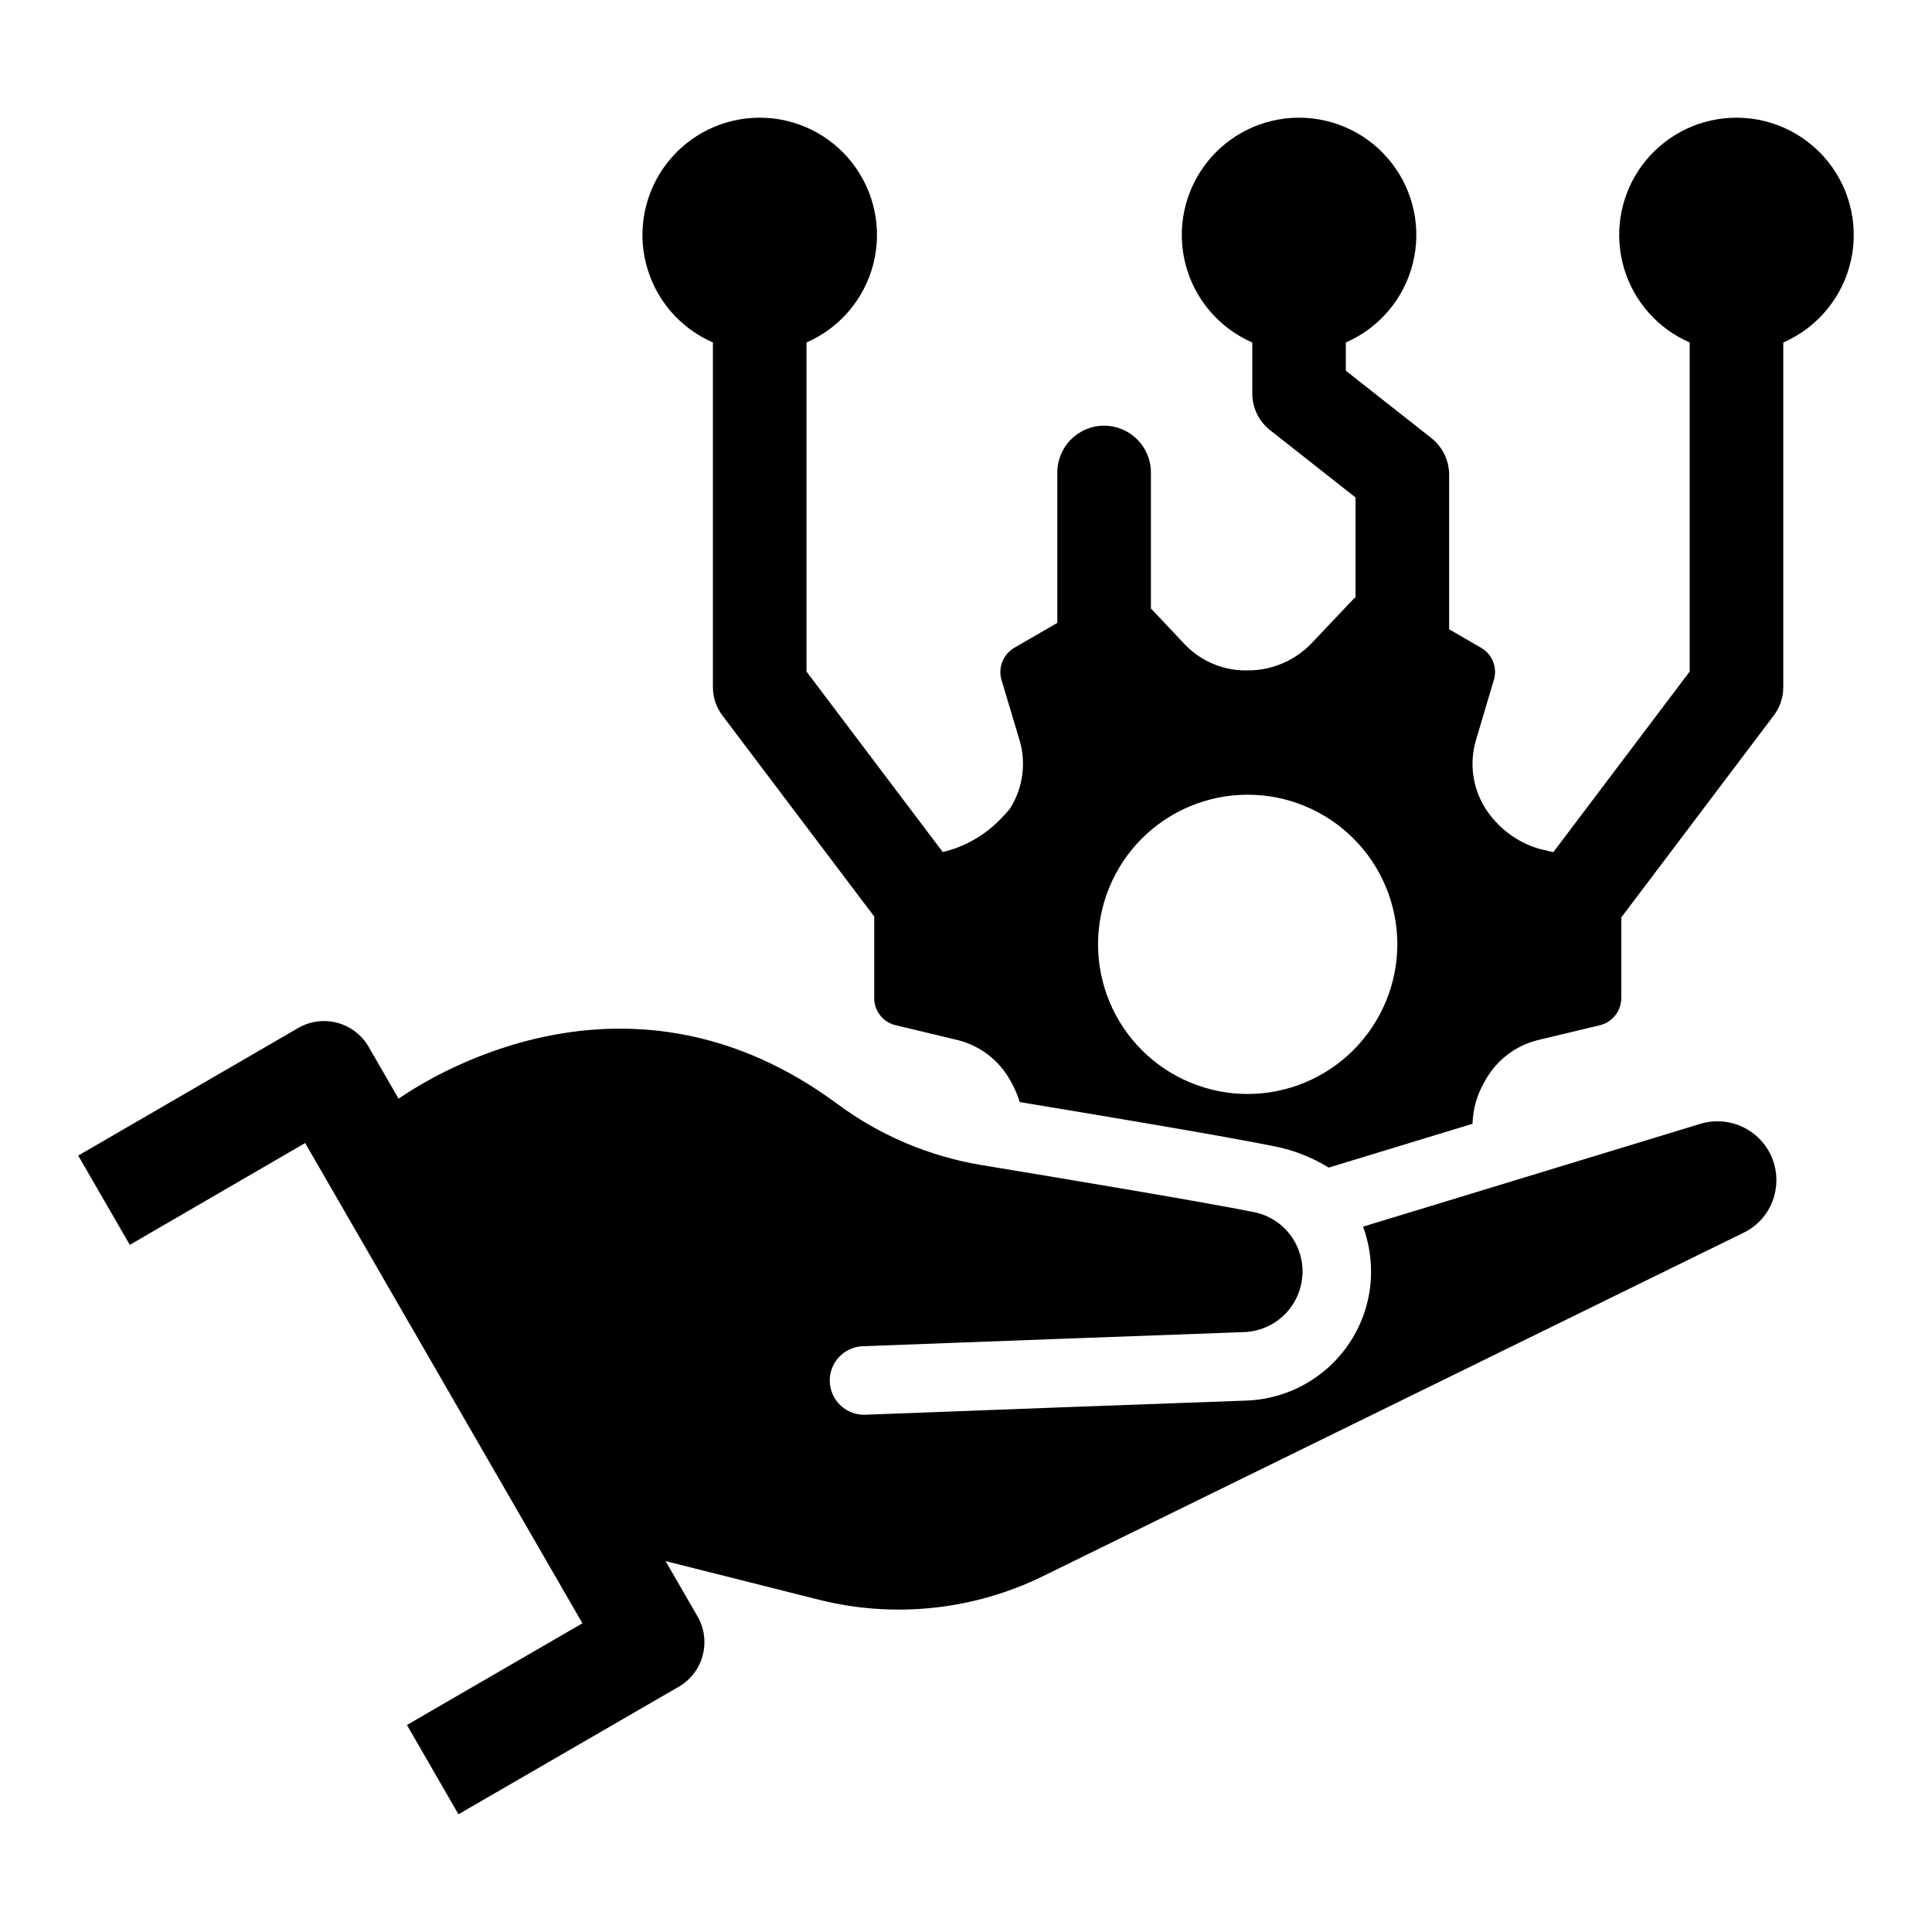 <?xml version="1.0" encoding="UTF-8"?>
<!-- Uploaded to: SVG Repo, www.svgrepo.com, Generator: SVG Repo Mixer Tools -->
<svg fill="#000000" width="800px" height="800px" version="1.1" viewBox="144 144 512 512" xmlns="http://www.w3.org/2000/svg">
 <g>
  <path d="m599.15 441.16c-1.535-0.012-3.059 0.215-4.527 0.664l-89.387 27.246c1.734 4.754 2.41 9.828 1.992 14.871-0.734 8.328-4.492 16.102-10.559 21.852-6.07 5.75-14.031 9.086-22.387 9.375-12.609 0.43-78.809 2.887-100.9 3.746h0.004c-2.41 0.109-4.762-0.746-6.543-2.375-1.777-1.629-2.836-3.898-2.938-6.309-0.105-2.41 0.754-4.762 2.387-6.535 1.633-1.777 3.902-2.832 6.312-2.93 22.016-0.82 88.332-3.316 101.09-3.746h0.004c3.91-0.141 7.641-1.703 10.48-4.398 2.84-2.695 4.594-6.34 4.938-10.242 0.062-0.477 0.09-0.961 0.078-1.441-0.012-2.781-0.738-5.508-2.109-7.926-2.301-4.062-6.266-6.918-10.852-7.805-13.191-2.652-46.645-8.234-72.328-12.492-13.785-2.32-26.828-7.871-38.059-16.199-54.16-40.059-105.86-8.48-116.22-1.355l-7.934-13.742c-3.773-6.531-12.129-8.766-18.66-4.992l-58.301 33.816 13.668 23.656 46.473-26.98 73.477 127.27-46.504 26.945 13.652 23.668 58.34-33.773h0.008c6.535-3.773 8.773-12.129 5.004-18.664l-8.461-14.656 40.621 10.23h-0.004c19.891 5 40.906 2.801 59.332-6.207l185.68-91.023c3.871-1.844 6.789-5.231 8.039-9.328 1.477-4.738 0.609-9.895-2.336-13.887-2.945-3.988-7.613-6.344-12.574-6.332z"/>
  <path d="m600.64 175.39c-9.121 1.047-17.316 6.07-22.383 13.73-5.066 7.66-6.484 17.168-3.875 25.973 2.609 8.805 8.98 16.004 17.402 19.664v87.215l-36.141 47.863-3.859-0.922 0.004-0.004c-5.891-1.77-10.945-5.609-14.234-10.809-0.047-0.059-0.082-0.121-0.105-0.191-3.18-5.231-4.047-11.547-2.398-17.441l4.836-16.285v0.004c1-3.281-0.41-6.816-3.387-8.516l-8.465-4.906v-40.949c0-3.801-1.742-7.391-4.731-9.742l-22.641-17.832v-7.481c8.801-3.832 15.34-11.512 17.711-20.809 2.375-9.301 0.32-19.172-5.566-26.754-5.887-7.578-14.945-12.012-24.543-12.012s-18.656 4.434-24.543 12.012c-5.887 7.582-7.941 17.453-5.566 26.754 2.375 9.297 8.91 16.977 17.711 20.809v13.5c0 3.797 1.742 7.391 4.727 9.742l22.641 17.832v26.484c-0.16 0.141-0.355 0.219-0.504 0.375l-11.059 11.688v-0.004c-4.398 4.652-10.52 7.285-16.922 7.285h-0.207c-6.121 0.117-12.023-2.289-16.324-6.652l-9.215-9.773v-36.027c0-6.848-5.555-12.398-12.402-12.398-6.848 0-12.398 5.551-12.398 12.398v39.859l-11.406 6.602c-2.949 1.723-4.348 5.234-3.391 8.516l4.879 16.281c1.648 5.894 0.781 12.211-2.398 17.441-0.277 0.418-0.086 0.367-2.602 3.008-4.156 4.371-9.488 7.449-15.352 8.859l-0.09 0.023-36.113-47.828v-87.211c8.801-3.832 15.34-11.512 17.711-20.809 2.375-9.297 0.32-19.172-5.566-26.754-5.887-7.578-14.945-12.012-24.543-12.012-9.594 0-18.652 4.434-24.543 12.012-5.887 7.578-7.941 17.453-5.566 26.75 2.371 9.301 8.91 16.98 17.711 20.809v91.367c0 2.699 0.879 5.324 2.504 7.477l40.246 53.297v21.602c-0.02 3.422 2.328 6.406 5.66 7.191l16.574 3.969c5.844 1.492 10.816 5.316 13.762 10.578 0.082 0.125 0.125 0.246 0.207 0.371 0.988 1.727 1.777 3.555 2.356 5.457 27.527 4.547 55.094 9.215 67.367 11.695h0.004c5.137 0.996 10.051 2.914 14.504 5.664l38.105-11.613h0.004c0.117-3.945 1.227-7.797 3.223-11.203 0.051-0.129 0.121-0.254 0.207-0.371 2.945-5.262 7.918-9.086 13.762-10.578l16.559-3.965h0.004c3.324-0.797 5.672-3.773 5.672-7.195v-21.363l40.426-53.539 0.004 0.004c1.625-2.152 2.504-4.777 2.504-7.477v-91.363c9.18-3.996 15.875-12.172 17.98-21.961 2.106-9.789-0.633-19.996-7.359-27.414-6.727-7.418-16.617-11.137-26.566-9.996zm-125.97 258.53c-10.516 0.004-20.605-4.168-28.047-11.602s-11.625-17.516-11.629-28.035c-0.008-10.516 4.168-20.605 11.598-28.047 7.434-7.441 17.52-11.625 28.035-11.629 10.52-0.004 20.609 4.168 28.051 11.602 7.438 7.434 11.621 17.516 11.629 28.035-0.02 10.508-4.199 20.586-11.625 28.02-7.43 7.438-17.5 11.629-28.012 11.656z"/>
 </g>
</svg>